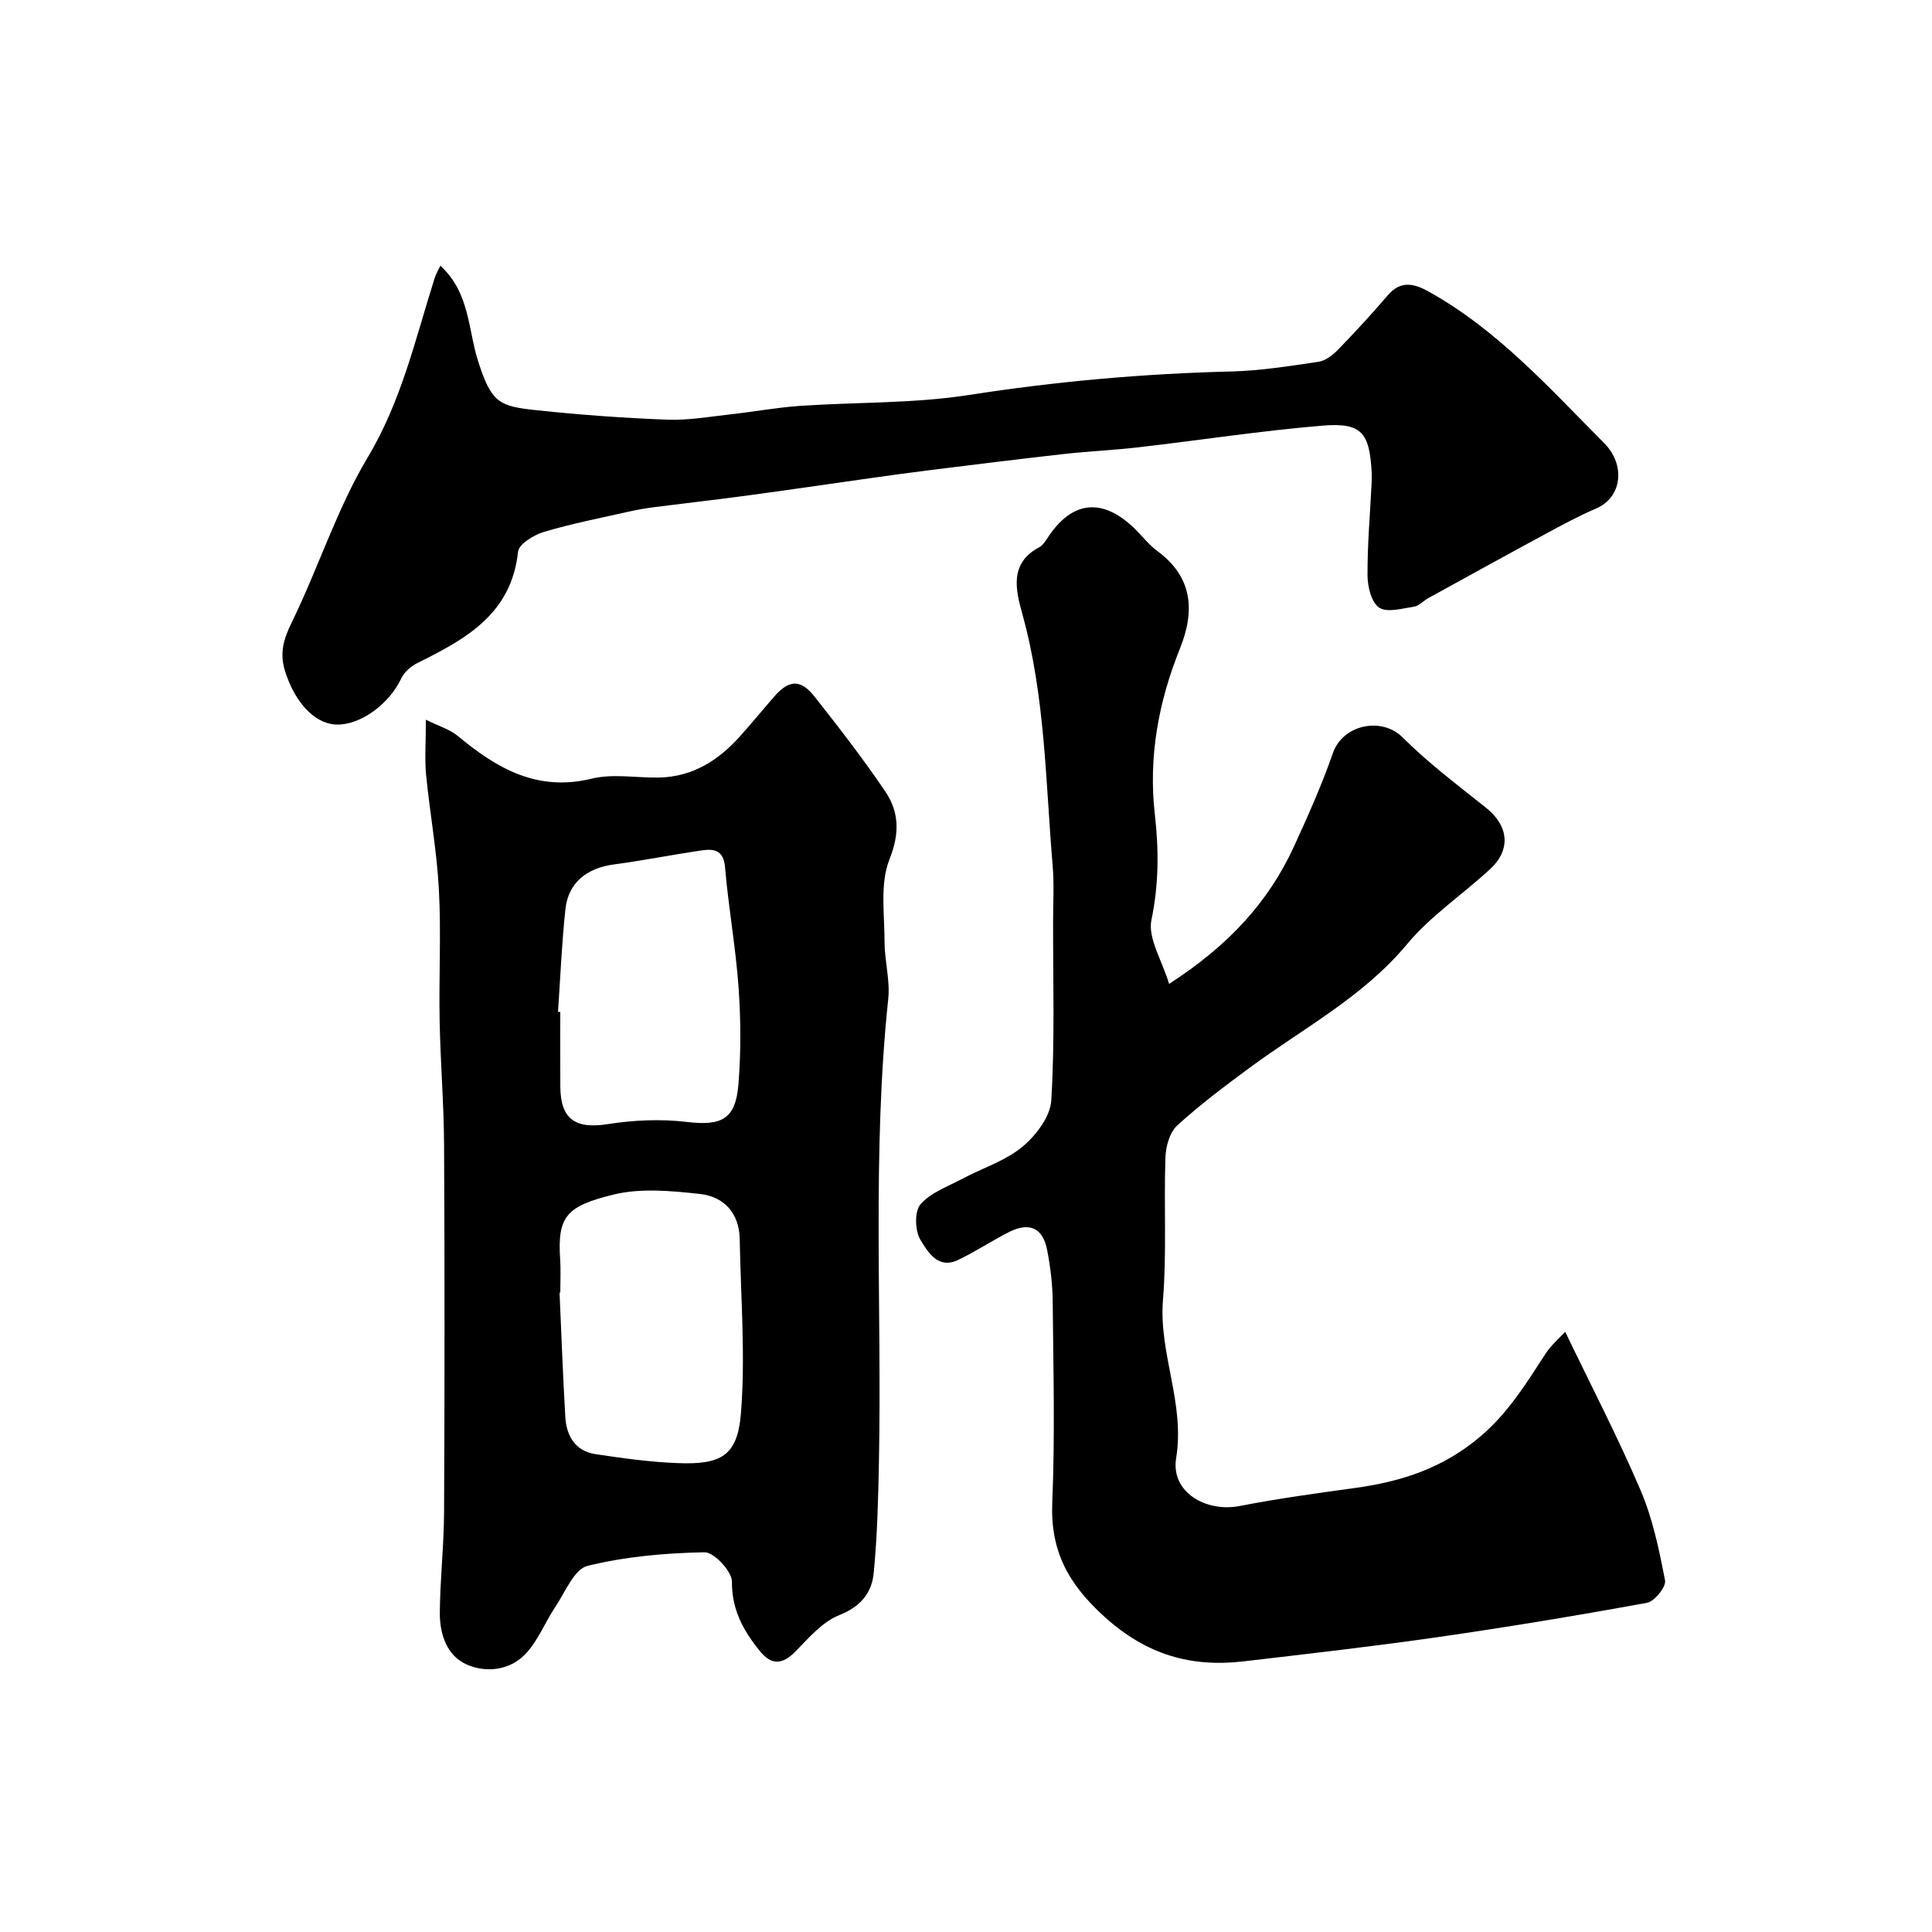 <svg enable-background="new 0 0 400 400" viewBox="0 0 400 400" xmlns="http://www.w3.org/2000/svg"><g fill="#000001"><path d="m242.05 203.7c12.25-7.89 20.56-16.9 25.87-28.48 2.9-6.33 5.75-12.72 8.04-19.29 2.08-5.98 10.13-7.54 14.4-3.29 5.33 5.31 11.39 9.89 17.3 14.59 4.65 3.69 5.25 8.63.88 12.68-5.68 5.27-12.32 9.68-17.22 15.56-9.13 10.97-21.52 17.41-32.64 25.63-5.13 3.79-10.27 7.63-14.96 11.93-1.55 1.42-2.35 4.33-2.43 6.6-.34 9.85.28 19.75-.51 29.55-.89 11.08 4.59 21.33 2.73 32.7-1.16 7.07 6.18 11.26 13.09 9.93 7.99-1.55 16.07-2.66 24.14-3.77 9.51-1.32 18.07-4.11 25.73-10.61 5.85-4.97 9.54-11.05 13.54-17.19 1.16-1.78 2.86-3.21 4.05-4.5 5.47 11.38 10.96 21.92 15.61 32.82 2.51 5.89 3.85 12.34 5.06 18.66.25 1.31-2.18 4.33-3.73 4.62-14.44 2.64-28.93 5.04-43.46 7.13-13.29 1.91-26.64 3.42-39.98 4.99-10.96 1.29-20.16-1.34-28.84-9.18-7.52-6.79-11.28-13.62-10.86-23.71.58-13.83.22-27.71.09-41.57-.03-3.59-.47-7.22-1.16-10.75-.88-4.53-3.68-5.79-7.86-3.68-3.61 1.82-7 4.11-10.66 5.83-4.11 1.92-6.21-1.78-7.69-4.18-1.15-1.86-1.28-5.88-.02-7.36 2.1-2.44 5.64-3.69 8.65-5.29 4.16-2.22 8.89-3.7 12.45-6.63 2.82-2.33 5.8-6.26 6-9.64.74-12.32.35-24.71.37-37.08.01-3.83.23-7.68-.09-11.49-1.47-17.44-1.54-35.04-6.28-52.13-1.34-4.83-2.78-10.49 3.5-13.8.69-.36 1.21-1.15 1.66-1.83 5.07-7.86 11.44-8.55 18.17-1.95 1.55 1.52 2.89 3.29 4.62 4.56 7.4 5.44 7.79 12.47 4.68 20.21-4.44 11.03-6.54 22.44-5.2 34.24.84 7.42.85 14.51-.7 21.94-.78 3.75 2.18 8.31 3.66 13.23z"/><path d="m88.17 149.01c2.7 1.34 4.96 1.99 6.62 3.37 8.07 6.71 16.43 11.59 27.72 8.83 4.4-1.07 9.28-.14 13.95-.23 6.94-.14 12.28-3.55 16.75-8.54 2.42-2.7 4.71-5.5 7.09-8.23 3.04-3.48 5.45-3.65 8.33 0 5.05 6.4 10.06 12.86 14.62 19.6 2.9 4.29 3.07 8.66.9 14.12-2 5.05-1.01 11.35-1.01 17.1 0 3.93 1.17 7.93.76 11.79-3.37 31.97-1.29 64.04-1.93 96.05-.15 7.62-.34 15.25-1.08 22.83-.4 4.08-2.71 6.95-7.14 8.7-3.47 1.37-6.29 4.69-9.04 7.5-2.73 2.79-4.99 2.91-7.42-.1-3.37-4.18-5.8-8.49-5.75-14.33.02-2.12-3.72-6.13-5.68-6.09-8.12.16-16.38.88-24.23 2.82-2.74.68-4.58 5.39-6.61 8.41-2.17 3.23-3.61 7.08-6.23 9.83-3.21 3.38-8.09 3.96-12.14 2.19-4.18-1.84-5.63-6.36-5.59-10.79.06-6.93.85-13.86.88-20.79.12-25.31.13-50.63 0-75.95-.04-8.6-.76-17.19-.92-25.79-.17-9.03.33-18.08-.15-27.08-.42-7.99-1.88-15.92-2.66-23.9-.3-3.27-.04-6.6-.04-11.32zm27.83 118.61c-.05 0-.1.01-.15.01.38 8.58.69 17.16 1.19 25.72.23 3.92 2.05 7.08 6.24 7.71 5.64.86 11.32 1.64 17.01 1.86 8.95.35 12.38-1.46 13.1-10.18.98-11.97-.03-24.11-.24-36.18-.09-5.43-3.27-8.82-8.27-9.37-5.93-.64-12.27-1.25-17.93.15-9.6 2.37-11.56 4.46-10.98 13.29.16 2.32.03 4.66.03 6.99zm-.47-58.13c.16.01.31.02.47.03 0 5.16-.03 10.33.01 15.49.05 6.76 3.16 8.77 9.81 7.73 5.35-.84 10.96-1.1 16.32-.46 7.23.86 10.16-.48 10.75-7.83.53-6.64.49-13.39.02-20.04-.59-8.31-2.09-16.55-2.8-24.86-.33-3.84-2.57-3.82-5.15-3.44-5.96.88-11.88 2.07-17.85 2.86-5.68.76-9.47 3.81-10.05 9.3-.76 7.05-1.04 14.14-1.53 21.22z"/><path d="m91.17 55.01c6.09 5.58 5.71 13.1 7.78 19.64 2.8 8.87 4.46 9.46 12.14 10.28 9 .96 18.05 1.62 27.09 1.96 4.4.16 8.84-.64 13.26-1.13 4.71-.52 9.39-1.39 14.1-1.72 11.68-.8 23.52-.47 35.04-2.26 18.04-2.81 36.1-4.42 54.33-4.87 6.04-.15 12.08-1.12 18.08-2.01 1.44-.21 2.93-1.37 4.01-2.47 3.56-3.68 7.04-7.45 10.36-11.33 2.66-3.11 5.47-2.37 8.4-.75 14.3 7.95 25.06 20.03 36.38 31.41 4.41 4.43 3.77 11.19-1.7 13.53-3.58 1.53-7.02 3.4-10.45 5.25-8.13 4.39-16.22 8.86-24.32 13.32-1 .55-1.88 1.59-2.91 1.74-2.44.37-5.56 1.3-7.22.2-1.61-1.06-2.4-4.36-2.41-6.69-.03-6.43.54-12.86.86-19.29.03-.66.03-1.33 0-2-.45-8.3-2.08-10.37-10.25-9.69-12.69 1.06-25.3 3.01-37.95 4.47-5.23.61-10.5.83-15.73 1.42-9.27 1.04-18.53 2.2-27.79 3.35-4.06.5-8.11 1.07-12.16 1.64-8.41 1.18-16.8 2.43-25.22 3.56-6.49.88-13 1.61-19.5 2.44-1.76.23-3.52.53-5.26.93-5.86 1.32-11.78 2.47-17.53 4.19-2.07.62-5.17 2.51-5.34 4.08-1.37 12.93-10.85 18.11-20.84 23.06-1.33.66-2.72 1.88-3.34 3.19-2.56 5.4-8.61 9.81-13.62 9.54-4.47-.24-8.51-4.77-10.47-11.14-1.14-3.71-.26-6.58 1.43-10.04 5.51-11.27 9.33-23.47 15.73-34.16 7.01-11.71 9.86-24.55 13.86-37.15.24-.74.66-1.43 1.16-2.5z"/></g></svg>